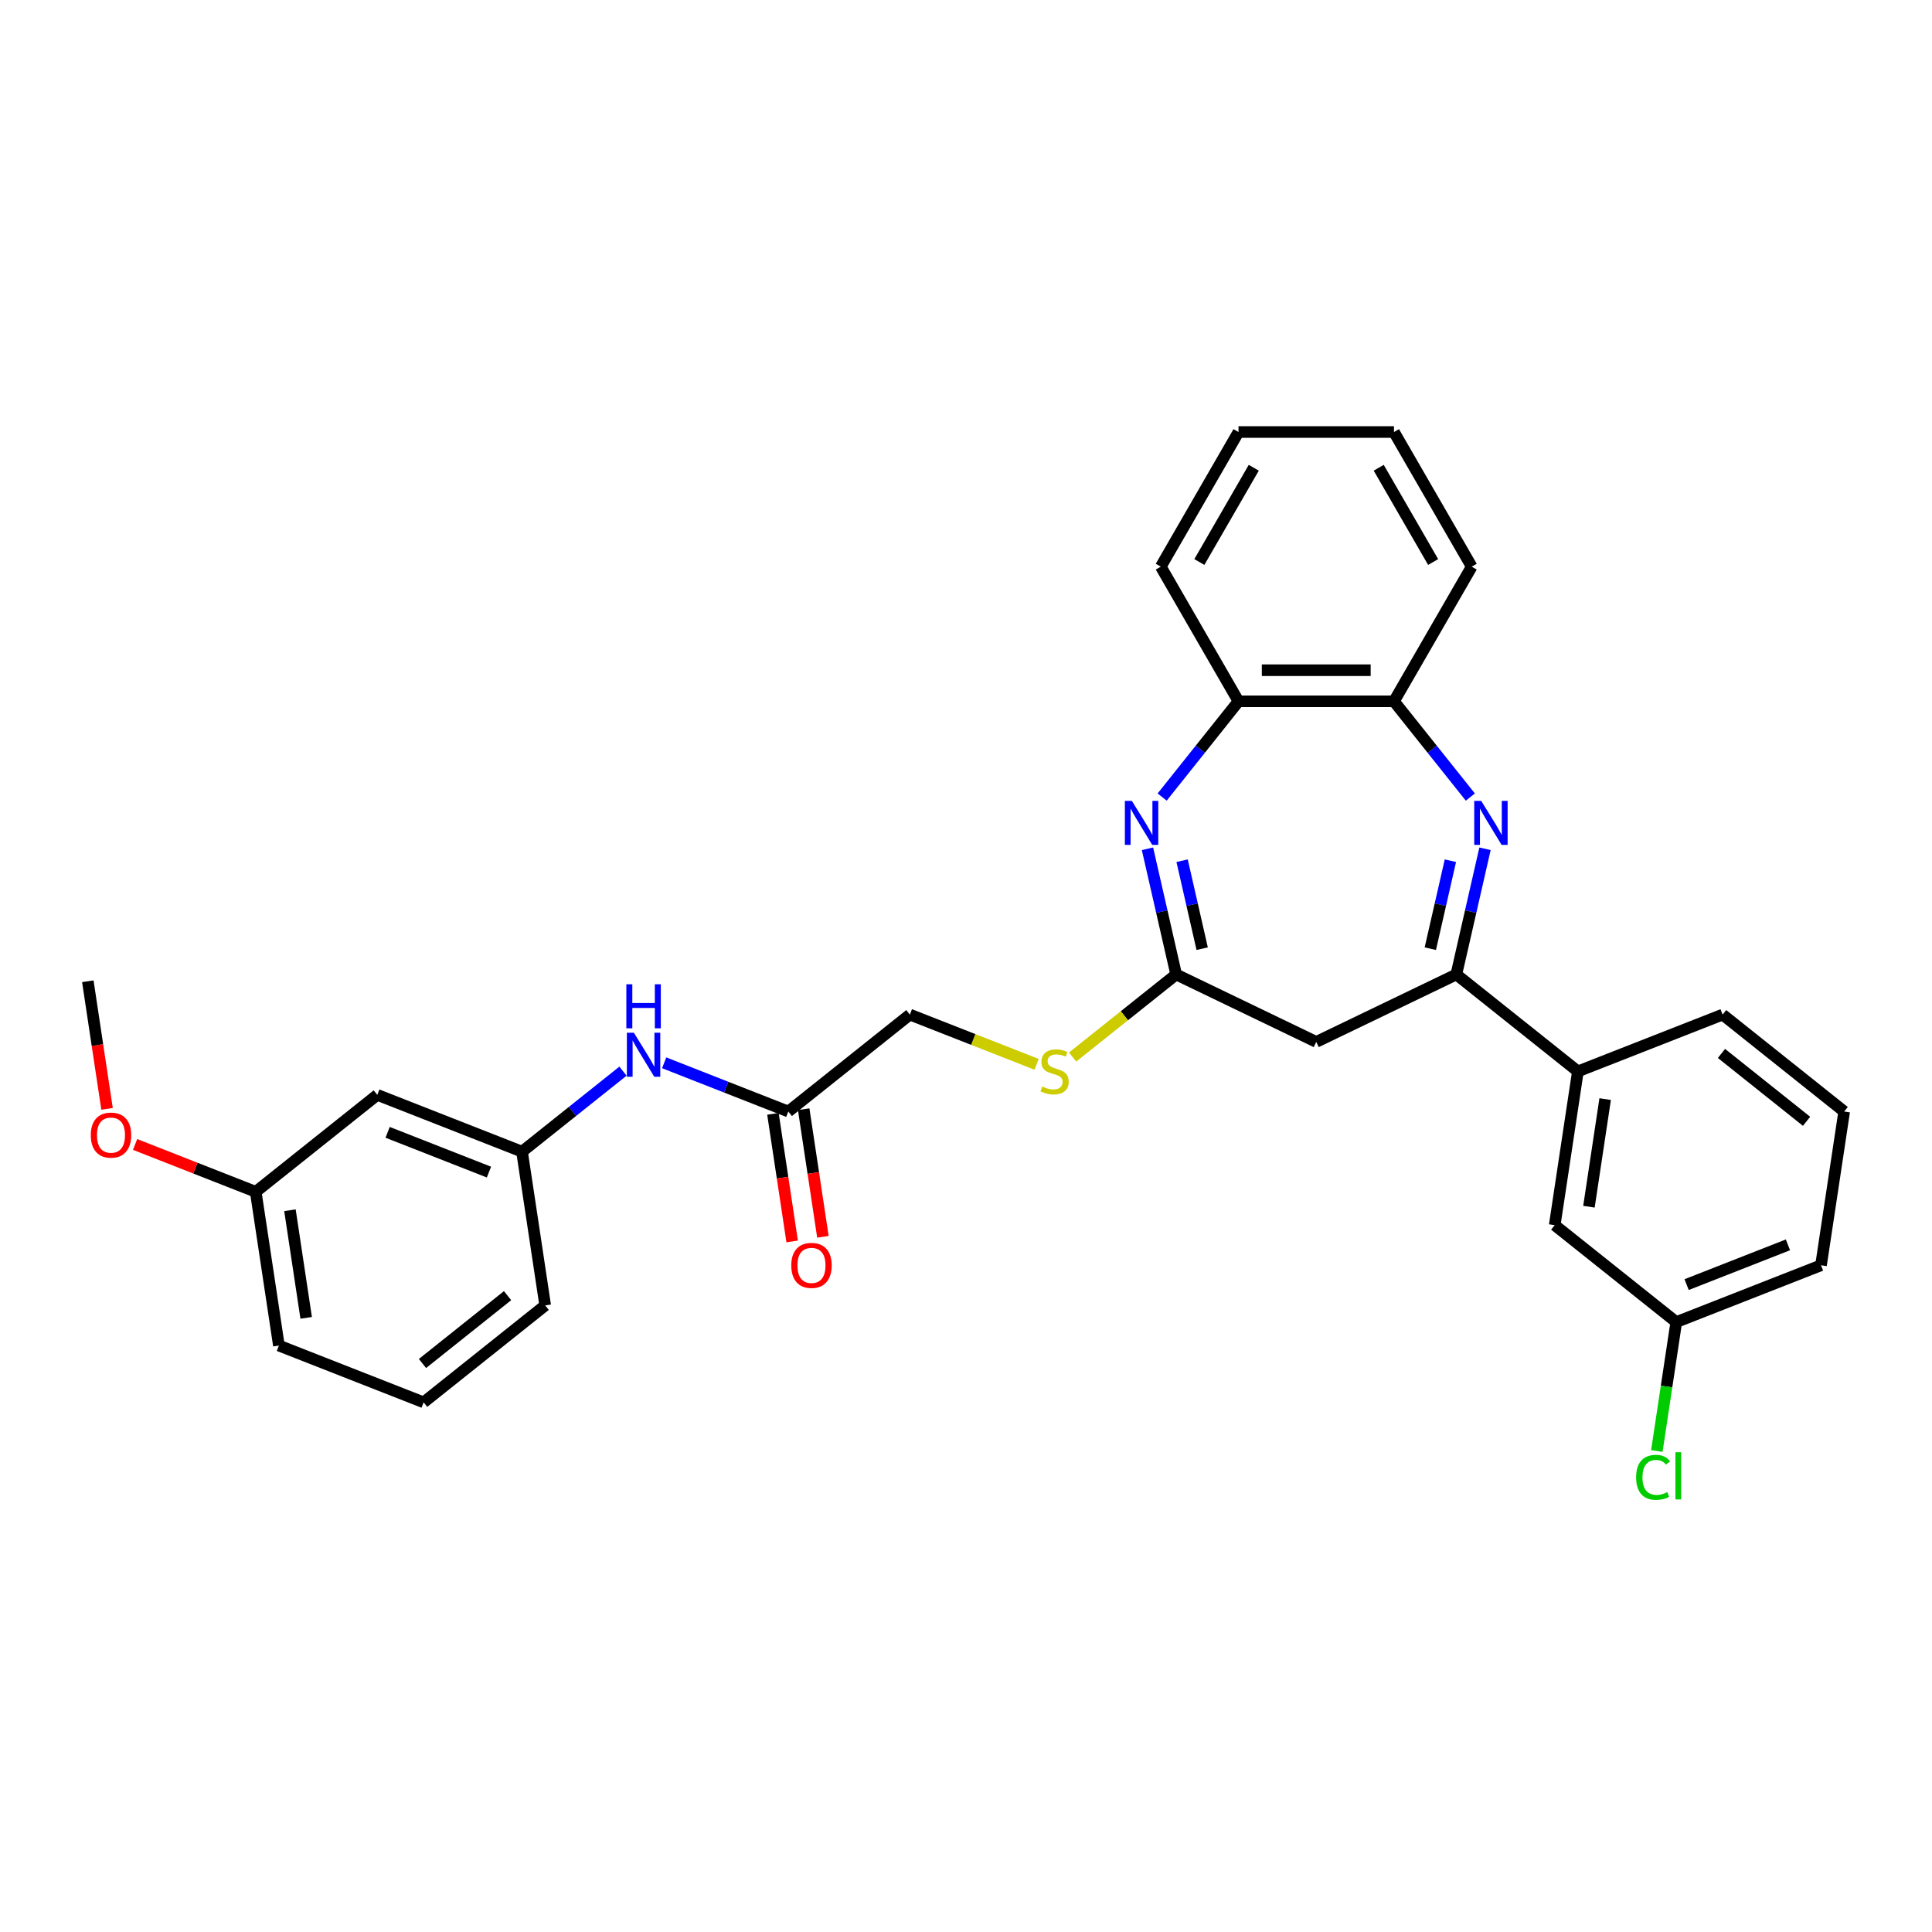 <?xml version='1.0' encoding='iso-8859-1'?>
<svg version='1.1' baseProfile='full'
              xmlns='http://www.w3.org/2000/svg'
                      xmlns:rdkit='http://www.rdkit.org/xml'
                      xmlns:xlink='http://www.w3.org/1999/xlink'
                  xml:space='preserve'
width='1000px' height='1000px' viewBox='0 0 1000 1000'>
<!-- END OF HEADER -->
<rect style='opacity:1.0;fill:#FFFFFF;stroke:none' width='1000' height='1000' x='0' y='0'> </rect>
<path class='bond-1' d='M 768.641,439.325 L 761.217,471.851' style='fill:none;fill-rule:evenodd;stroke:#0000FF;stroke-width:6px;stroke-linecap:butt;stroke-linejoin:miter;stroke-opacity:1' />
<path class='bond-1' d='M 761.217,471.851 L 753.794,504.377' style='fill:none;fill-rule:evenodd;stroke:#000000;stroke-width:6px;stroke-linecap:butt;stroke-linejoin:miter;stroke-opacity:1' />
<path class='bond-1' d='M 750.722,445.501 L 745.526,468.269' style='fill:none;fill-rule:evenodd;stroke:#0000FF;stroke-width:6px;stroke-linecap:butt;stroke-linejoin:miter;stroke-opacity:1' />
<path class='bond-1' d='M 745.526,468.269 L 740.329,491.037' style='fill:none;fill-rule:evenodd;stroke:#000000;stroke-width:6px;stroke-linecap:butt;stroke-linejoin:miter;stroke-opacity:1' />
<path class='bond-4' d='M 761.046,412.557 L 741.286,387.778' style='fill:none;fill-rule:evenodd;stroke:#0000FF;stroke-width:6px;stroke-linecap:butt;stroke-linejoin:miter;stroke-opacity:1' />
<path class='bond-4' d='M 741.286,387.778 L 721.525,362.999' style='fill:none;fill-rule:evenodd;stroke:#000000;stroke-width:6px;stroke-linecap:butt;stroke-linejoin:miter;stroke-opacity:1' />
<path class='bond-0' d='M 601.527,412.557 L 621.288,387.778' style='fill:none;fill-rule:evenodd;stroke:#0000FF;stroke-width:6px;stroke-linecap:butt;stroke-linejoin:miter;stroke-opacity:1' />
<path class='bond-0' d='M 621.288,387.778 L 641.048,362.999' style='fill:none;fill-rule:evenodd;stroke:#000000;stroke-width:6px;stroke-linecap:butt;stroke-linejoin:miter;stroke-opacity:1' />
<path class='bond-30' d='M 593.932,439.325 L 601.356,471.851' style='fill:none;fill-rule:evenodd;stroke:#0000FF;stroke-width:6px;stroke-linecap:butt;stroke-linejoin:miter;stroke-opacity:1' />
<path class='bond-30' d='M 601.356,471.851 L 608.78,504.377' style='fill:none;fill-rule:evenodd;stroke:#000000;stroke-width:6px;stroke-linecap:butt;stroke-linejoin:miter;stroke-opacity:1' />
<path class='bond-30' d='M 611.851,445.501 L 617.048,468.269' style='fill:none;fill-rule:evenodd;stroke:#0000FF;stroke-width:6px;stroke-linecap:butt;stroke-linejoin:miter;stroke-opacity:1' />
<path class='bond-30' d='M 617.048,468.269 L 622.244,491.037' style='fill:none;fill-rule:evenodd;stroke:#000000;stroke-width:6px;stroke-linecap:butt;stroke-linejoin:miter;stroke-opacity:1' />
<path class='bond-3' d='M 753.794,504.377 L 681.287,539.294' style='fill:none;fill-rule:evenodd;stroke:#000000;stroke-width:6px;stroke-linecap:butt;stroke-linejoin:miter;stroke-opacity:1' />
<path class='bond-6' d='M 753.794,504.377 L 816.713,554.553' style='fill:none;fill-rule:evenodd;stroke:#000000;stroke-width:6px;stroke-linecap:butt;stroke-linejoin:miter;stroke-opacity:1' />
<path class='bond-2' d='M 608.78,504.377 L 681.287,539.294' style='fill:none;fill-rule:evenodd;stroke:#000000;stroke-width:6px;stroke-linecap:butt;stroke-linejoin:miter;stroke-opacity:1' />
<path class='bond-9' d='M 608.78,504.377 L 581.98,525.749' style='fill:none;fill-rule:evenodd;stroke:#000000;stroke-width:6px;stroke-linecap:butt;stroke-linejoin:miter;stroke-opacity:1' />
<path class='bond-9' d='M 581.98,525.749 L 555.18,547.121' style='fill:none;fill-rule:evenodd;stroke:#CCCC00;stroke-width:6px;stroke-linecap:butt;stroke-linejoin:miter;stroke-opacity:1' />
<path class='bond-5' d='M 721.525,362.999 L 641.048,362.999' style='fill:none;fill-rule:evenodd;stroke:#000000;stroke-width:6px;stroke-linecap:butt;stroke-linejoin:miter;stroke-opacity:1' />
<path class='bond-5' d='M 709.454,346.903 L 653.12,346.903' style='fill:none;fill-rule:evenodd;stroke:#000000;stroke-width:6px;stroke-linecap:butt;stroke-linejoin:miter;stroke-opacity:1' />
<path class='bond-20' d='M 721.525,362.999 L 761.763,293.304' style='fill:none;fill-rule:evenodd;stroke:#000000;stroke-width:6px;stroke-linecap:butt;stroke-linejoin:miter;stroke-opacity:1' />
<path class='bond-22' d='M 641.048,362.999 L 600.81,293.304' style='fill:none;fill-rule:evenodd;stroke:#000000;stroke-width:6px;stroke-linecap:butt;stroke-linejoin:miter;stroke-opacity:1' />
<path class='bond-11' d='M 816.713,554.553 L 804.718,634.131' style='fill:none;fill-rule:evenodd;stroke:#000000;stroke-width:6px;stroke-linecap:butt;stroke-linejoin:miter;stroke-opacity:1' />
<path class='bond-11' d='M 830.829,568.889 L 822.433,624.593' style='fill:none;fill-rule:evenodd;stroke:#000000;stroke-width:6px;stroke-linecap:butt;stroke-linejoin:miter;stroke-opacity:1' />
<path class='bond-19' d='M 816.713,554.553 L 891.626,525.152' style='fill:none;fill-rule:evenodd;stroke:#000000;stroke-width:6px;stroke-linecap:butt;stroke-linejoin:miter;stroke-opacity:1' />
<path class='bond-7' d='M 408.028,575.328 L 470.947,525.152' style='fill:none;fill-rule:evenodd;stroke:#000000;stroke-width:6px;stroke-linecap:butt;stroke-linejoin:miter;stroke-opacity:1' />
<path class='bond-8' d='M 408.028,575.328 L 375.899,562.718' style='fill:none;fill-rule:evenodd;stroke:#000000;stroke-width:6px;stroke-linecap:butt;stroke-linejoin:miter;stroke-opacity:1' />
<path class='bond-8' d='M 375.899,562.718 L 343.769,550.108' style='fill:none;fill-rule:evenodd;stroke:#0000FF;stroke-width:6px;stroke-linecap:butt;stroke-linejoin:miter;stroke-opacity:1' />
<path class='bond-13' d='M 400.07,576.527 L 405.047,609.548' style='fill:none;fill-rule:evenodd;stroke:#000000;stroke-width:6px;stroke-linecap:butt;stroke-linejoin:miter;stroke-opacity:1' />
<path class='bond-13' d='M 405.047,609.548 L 410.024,642.569' style='fill:none;fill-rule:evenodd;stroke:#FF0000;stroke-width:6px;stroke-linecap:butt;stroke-linejoin:miter;stroke-opacity:1' />
<path class='bond-13' d='M 415.986,574.129 L 420.963,607.149' style='fill:none;fill-rule:evenodd;stroke:#000000;stroke-width:6px;stroke-linecap:butt;stroke-linejoin:miter;stroke-opacity:1' />
<path class='bond-13' d='M 420.963,607.149 L 425.94,640.17' style='fill:none;fill-rule:evenodd;stroke:#FF0000;stroke-width:6px;stroke-linecap:butt;stroke-linejoin:miter;stroke-opacity:1' />
<path class='bond-10' d='M 322.459,554.424 L 296.327,575.263' style='fill:none;fill-rule:evenodd;stroke:#0000FF;stroke-width:6px;stroke-linecap:butt;stroke-linejoin:miter;stroke-opacity:1' />
<path class='bond-10' d='M 296.327,575.263 L 270.195,596.103' style='fill:none;fill-rule:evenodd;stroke:#000000;stroke-width:6px;stroke-linecap:butt;stroke-linejoin:miter;stroke-opacity:1' />
<path class='bond-14' d='M 536.541,550.896 L 503.744,538.024' style='fill:none;fill-rule:evenodd;stroke:#CCCC00;stroke-width:6px;stroke-linecap:butt;stroke-linejoin:miter;stroke-opacity:1' />
<path class='bond-14' d='M 503.744,538.024 L 470.947,525.152' style='fill:none;fill-rule:evenodd;stroke:#000000;stroke-width:6px;stroke-linecap:butt;stroke-linejoin:miter;stroke-opacity:1' />
<path class='bond-12' d='M 270.195,596.103 L 195.282,566.701' style='fill:none;fill-rule:evenodd;stroke:#000000;stroke-width:6px;stroke-linecap:butt;stroke-linejoin:miter;stroke-opacity:1' />
<path class='bond-12' d='M 253.078,606.675 L 200.638,586.094' style='fill:none;fill-rule:evenodd;stroke:#000000;stroke-width:6px;stroke-linecap:butt;stroke-linejoin:miter;stroke-opacity:1' />
<path class='bond-24' d='M 270.195,596.103 L 282.19,675.681' style='fill:none;fill-rule:evenodd;stroke:#000000;stroke-width:6px;stroke-linecap:butt;stroke-linejoin:miter;stroke-opacity:1' />
<path class='bond-15' d='M 804.718,634.131 L 867.637,684.307' style='fill:none;fill-rule:evenodd;stroke:#000000;stroke-width:6px;stroke-linecap:butt;stroke-linejoin:miter;stroke-opacity:1' />
<path class='bond-16' d='M 195.282,566.701 L 132.363,616.878' style='fill:none;fill-rule:evenodd;stroke:#000000;stroke-width:6px;stroke-linecap:butt;stroke-linejoin:miter;stroke-opacity:1' />
<path class='bond-17' d='M 867.637,684.307 L 862.608,717.674' style='fill:none;fill-rule:evenodd;stroke:#000000;stroke-width:6px;stroke-linecap:butt;stroke-linejoin:miter;stroke-opacity:1' />
<path class='bond-17' d='M 862.608,717.674 L 857.579,751.041' style='fill:none;fill-rule:evenodd;stroke:#00CC00;stroke-width:6px;stroke-linecap:butt;stroke-linejoin:miter;stroke-opacity:1' />
<path class='bond-32' d='M 867.637,684.307 L 942.551,654.906' style='fill:none;fill-rule:evenodd;stroke:#000000;stroke-width:6px;stroke-linecap:butt;stroke-linejoin:miter;stroke-opacity:1' />
<path class='bond-32' d='M 872.994,664.914 L 925.434,644.333' style='fill:none;fill-rule:evenodd;stroke:#000000;stroke-width:6px;stroke-linecap:butt;stroke-linejoin:miter;stroke-opacity:1' />
<path class='bond-18' d='M 132.363,616.878 L 101.143,604.625' style='fill:none;fill-rule:evenodd;stroke:#000000;stroke-width:6px;stroke-linecap:butt;stroke-linejoin:miter;stroke-opacity:1' />
<path class='bond-18' d='M 101.143,604.625 L 69.923,592.372' style='fill:none;fill-rule:evenodd;stroke:#FF0000;stroke-width:6px;stroke-linecap:butt;stroke-linejoin:miter;stroke-opacity:1' />
<path class='bond-33' d='M 132.363,616.878 L 144.357,696.456' style='fill:none;fill-rule:evenodd;stroke:#000000;stroke-width:6px;stroke-linecap:butt;stroke-linejoin:miter;stroke-opacity:1' />
<path class='bond-33' d='M 150.077,626.416 L 158.473,682.12' style='fill:none;fill-rule:evenodd;stroke:#000000;stroke-width:6px;stroke-linecap:butt;stroke-linejoin:miter;stroke-opacity:1' />
<path class='bond-27' d='M 55.409,573.94 L 50.432,540.919' style='fill:none;fill-rule:evenodd;stroke:#FF0000;stroke-width:6px;stroke-linecap:butt;stroke-linejoin:miter;stroke-opacity:1' />
<path class='bond-27' d='M 50.432,540.919 L 45.455,507.899' style='fill:none;fill-rule:evenodd;stroke:#000000;stroke-width:6px;stroke-linecap:butt;stroke-linejoin:miter;stroke-opacity:1' />
<path class='bond-21' d='M 891.626,525.152 L 954.545,575.328' style='fill:none;fill-rule:evenodd;stroke:#000000;stroke-width:6px;stroke-linecap:butt;stroke-linejoin:miter;stroke-opacity:1' />
<path class='bond-21' d='M 891.029,545.262 L 935.072,580.385' style='fill:none;fill-rule:evenodd;stroke:#000000;stroke-width:6px;stroke-linecap:butt;stroke-linejoin:miter;stroke-opacity:1' />
<path class='bond-28' d='M 761.763,293.304 L 721.525,223.609' style='fill:none;fill-rule:evenodd;stroke:#000000;stroke-width:6px;stroke-linecap:butt;stroke-linejoin:miter;stroke-opacity:1' />
<path class='bond-28' d='M 741.789,290.897 L 713.622,242.111' style='fill:none;fill-rule:evenodd;stroke:#000000;stroke-width:6px;stroke-linecap:butt;stroke-linejoin:miter;stroke-opacity:1' />
<path class='bond-25' d='M 954.545,575.328 L 942.551,654.906' style='fill:none;fill-rule:evenodd;stroke:#000000;stroke-width:6px;stroke-linecap:butt;stroke-linejoin:miter;stroke-opacity:1' />
<path class='bond-31' d='M 600.81,293.304 L 641.048,223.609' style='fill:none;fill-rule:evenodd;stroke:#000000;stroke-width:6px;stroke-linecap:butt;stroke-linejoin:miter;stroke-opacity:1' />
<path class='bond-31' d='M 620.785,290.897 L 648.952,242.111' style='fill:none;fill-rule:evenodd;stroke:#000000;stroke-width:6px;stroke-linecap:butt;stroke-linejoin:miter;stroke-opacity:1' />
<path class='bond-23' d='M 219.27,725.857 L 282.19,675.681' style='fill:none;fill-rule:evenodd;stroke:#000000;stroke-width:6px;stroke-linecap:butt;stroke-linejoin:miter;stroke-opacity:1' />
<path class='bond-23' d='M 218.673,705.747 L 262.716,670.623' style='fill:none;fill-rule:evenodd;stroke:#000000;stroke-width:6px;stroke-linecap:butt;stroke-linejoin:miter;stroke-opacity:1' />
<path class='bond-26' d='M 219.27,725.857 L 144.357,696.456' style='fill:none;fill-rule:evenodd;stroke:#000000;stroke-width:6px;stroke-linecap:butt;stroke-linejoin:miter;stroke-opacity:1' />
<path class='bond-29' d='M 721.525,223.609 L 641.048,223.609' style='fill:none;fill-rule:evenodd;stroke:#000000;stroke-width:6px;stroke-linecap:butt;stroke-linejoin:miter;stroke-opacity:1' />
<path  class='atom-0' d='M 766.664 414.522
L 774.132 426.594
Q 774.872 427.785, 776.063 429.942
Q 777.254 432.098, 777.319 432.227
L 777.319 414.522
L 780.345 414.522
L 780.345 437.313
L 777.222 437.313
L 769.207 424.115
Q 768.273 422.57, 767.275 420.799
Q 766.309 419.029, 766.02 418.482
L 766.02 437.313
L 763.058 437.313
L 763.058 414.522
L 766.664 414.522
' fill='#0000FF'/>
<path  class='atom-1' d='M 585.834 414.522
L 593.302 426.594
Q 594.043 427.785, 595.234 429.942
Q 596.425 432.098, 596.489 432.227
L 596.489 414.522
L 599.515 414.522
L 599.515 437.313
L 596.393 437.313
L 588.377 424.115
Q 587.444 422.57, 586.446 420.799
Q 585.48 419.029, 585.19 418.482
L 585.19 437.313
L 582.229 437.313
L 582.229 414.522
L 585.834 414.522
' fill='#0000FF'/>
<path  class='atom-9' d='M 328.077 534.531
L 335.545 546.603
Q 336.285 547.794, 337.476 549.95
Q 338.667 552.107, 338.732 552.236
L 338.732 534.531
L 341.758 534.531
L 341.758 557.322
L 338.635 557.322
L 330.62 544.124
Q 329.686 542.579, 328.688 540.808
Q 327.722 539.038, 327.433 538.491
L 327.433 557.322
L 324.471 557.322
L 324.471 534.531
L 328.077 534.531
' fill='#0000FF'/>
<path  class='atom-9' d='M 324.198 509.461
L 327.288 509.461
L 327.288 519.15
L 338.941 519.15
L 338.941 509.461
L 342.031 509.461
L 342.031 532.252
L 338.941 532.252
L 338.941 521.726
L 327.288 521.726
L 327.288 532.252
L 324.198 532.252
L 324.198 509.461
' fill='#0000FF'/>
<path  class='atom-10' d='M 539.423 562.375
Q 539.68 562.472, 540.742 562.923
Q 541.805 563.373, 542.963 563.663
Q 544.155 563.92, 545.313 563.92
Q 547.47 563.92, 548.726 562.89
Q 549.981 561.828, 549.981 559.993
Q 549.981 558.738, 549.337 557.965
Q 548.726 557.193, 547.76 556.774
Q 546.794 556.356, 545.185 555.873
Q 543.157 555.261, 541.933 554.682
Q 540.742 554.102, 539.873 552.879
Q 539.036 551.656, 539.036 549.596
Q 539.036 546.731, 540.968 544.96
Q 542.931 543.19, 546.794 543.19
Q 549.434 543.19, 552.428 544.445
L 551.687 546.924
Q 548.951 545.797, 546.891 545.797
Q 544.67 545.797, 543.446 546.731
Q 542.223 547.632, 542.255 549.209
Q 542.255 550.433, 542.867 551.173
Q 543.511 551.913, 544.412 552.332
Q 545.346 552.75, 546.891 553.233
Q 548.951 553.877, 550.174 554.521
Q 551.397 555.165, 552.267 556.484
Q 553.168 557.772, 553.168 559.993
Q 553.168 563.148, 551.043 564.854
Q 548.951 566.528, 545.442 566.528
Q 543.414 566.528, 541.869 566.077
Q 540.356 565.659, 538.553 564.918
L 539.423 562.375
' fill='#CCCC00'/>
<path  class='atom-14' d='M 409.56 654.97
Q 409.56 649.498, 412.264 646.44
Q 414.968 643.381, 420.022 643.381
Q 425.076 643.381, 427.78 646.44
Q 430.484 649.498, 430.484 654.97
Q 430.484 660.507, 427.748 663.662
Q 425.012 666.784, 420.022 666.784
Q 415.001 666.784, 412.264 663.662
Q 409.56 660.539, 409.56 654.97
M 420.022 664.209
Q 423.499 664.209, 425.366 661.891
Q 427.265 659.541, 427.265 654.97
Q 427.265 650.496, 425.366 648.242
Q 423.499 645.957, 420.022 645.957
Q 416.546 645.957, 414.647 648.21
Q 412.779 650.463, 412.779 654.97
Q 412.779 659.573, 414.647 661.891
Q 416.546 664.209, 420.022 664.209
' fill='#FF0000'/>
<path  class='atom-18' d='M 846.855 764.674
Q 846.855 759.008, 849.495 756.046
Q 852.166 753.053, 857.22 753.053
Q 861.92 753.053, 864.431 756.368
L 862.307 758.107
Q 860.472 755.692, 857.22 755.692
Q 853.776 755.692, 851.941 758.01
Q 850.138 760.296, 850.138 764.674
Q 850.138 769.18, 852.006 771.498
Q 853.905 773.816, 857.575 773.816
Q 860.085 773.816, 863.015 772.303
L 863.916 774.717
Q 862.725 775.49, 860.922 775.94
Q 859.12 776.391, 857.124 776.391
Q 852.166 776.391, 849.495 773.365
Q 846.855 770.339, 846.855 764.674
' fill='#00CC00'/>
<path  class='atom-18' d='M 867.2 751.669
L 870.161 751.669
L 870.161 776.101
L 867.2 776.101
L 867.2 751.669
' fill='#00CC00'/>
<path  class='atom-19' d='M 46.987 587.541
Q 46.987 582.068, 49.691 579.01
Q 52.395 575.952, 57.449 575.952
Q 62.503 575.952, 65.207 579.01
Q 67.911 582.068, 67.911 587.541
Q 67.911 593.078, 65.175 596.232
Q 62.438 599.355, 57.449 599.355
Q 52.427 599.355, 49.691 596.232
Q 46.987 593.11, 46.987 587.541
M 57.449 596.78
Q 60.926 596.78, 62.793 594.462
Q 64.692 592.112, 64.692 587.541
Q 64.692 583.066, 62.793 580.813
Q 60.926 578.527, 57.449 578.527
Q 53.972 578.527, 52.073 580.781
Q 50.206 583.034, 50.206 587.541
Q 50.206 592.144, 52.073 594.462
Q 53.972 596.78, 57.449 596.78
' fill='#FF0000'/>
</svg>
